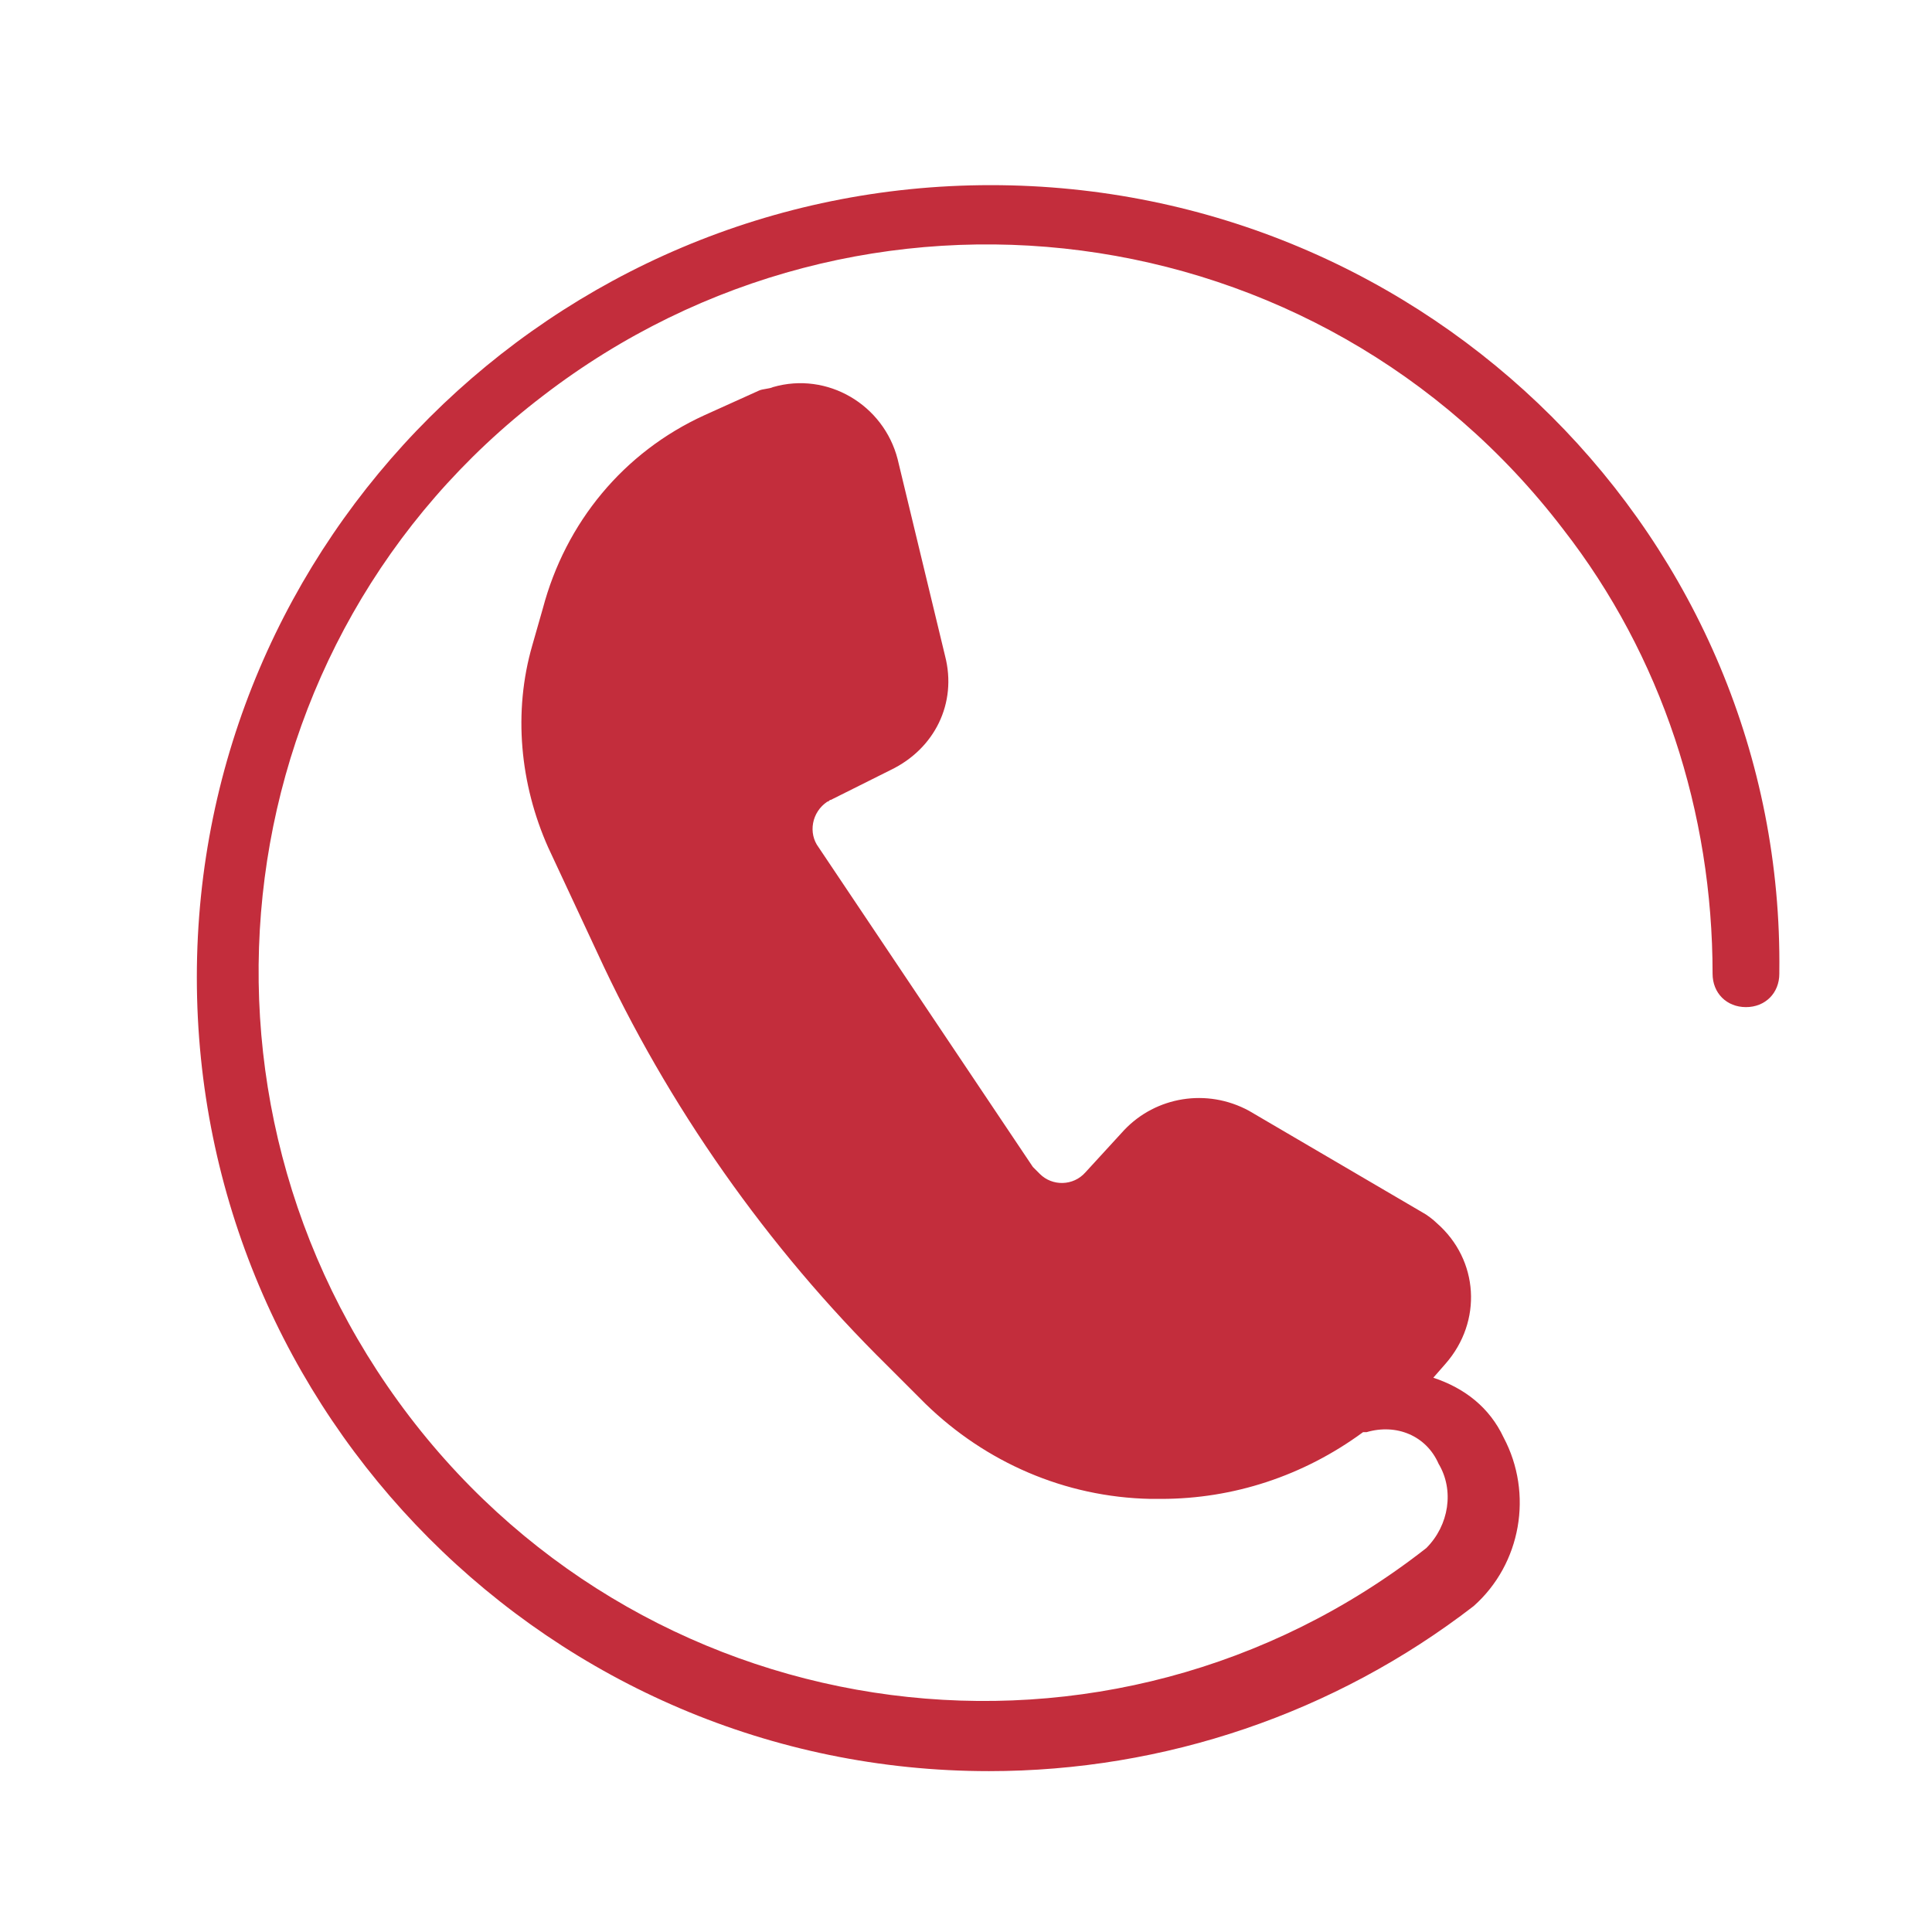<?xml version="1.0" encoding="UTF-8"?>
<!-- Generator: Adobe Illustrator 25.4.1, SVG Export Plug-In . SVG Version: 6.00 Build 0)  -->
<svg xmlns="http://www.w3.org/2000/svg" xmlns:xlink="http://www.w3.org/1999/xlink" version="1.1" id="Gruppe_4866" x="0px" y="0px" viewBox="0 0 110 110" style="enable-background:new 0 0 110 110;" xml:space="preserve">
<style type="text/css">
	.st0{fill:#C32D3C;}
</style>
<g id="Telefonbestellung" transform="translate(16.907 16.741)">
	<g id="noun_545868">
		<path id="Pfad_149" class="st0" d="M39.5-6.2C14.6-6.2-5.7,14-5.7,38.9s20.2,45.2,45.1,45.2c10,0,19.7-3.3,27.6-9.4    c2.7-2.4,3.4-6.4,1.7-9.6c-0.8-1.7-2.2-2.8-4-3.4l0.7-0.8c2.1-2.4,1.9-5.9-0.5-8c-0.2-0.2-0.6-0.5-0.8-0.6l-9.9-5.8    c-2.4-1.3-5.3-0.8-7.1,1.1L44.9,50c-0.7,0.8-1.9,0.8-2.6,0.1c-0.1-0.1-0.2-0.2-0.4-0.4L29.7,31.5c-0.6-0.8-0.4-2,0.5-2.6    c0.1,0,0.1-0.1,0.2-0.1l3.4-1.7c2.5-1.2,3.8-3.8,3.1-6.5L34.2,9.4c-0.8-3.1-4-5-7.1-4.1c-0.2,0.1-0.6,0.1-0.8,0.2l-3.1,1.4    c-4.6,2.1-7.9,6.1-9.2,11L13.4,20c-1.1,3.8-0.7,7.9,0.9,11.5l2.8,6c4,8.7,9.7,16.8,16.5,23.5l2.2,2.2c3.4,3.3,7.9,5.3,12.8,5.4    h0.6c4.1,0,8.1-1.3,11.5-3.8c0.1,0,0.1,0,0.2,0c1.7-0.5,3.4,0.2,4.1,1.8c0.9,1.5,0.6,3.5-0.7,4.8C46.3,85.5,20.3,82.1,6.4,63.9    S-4.2,19.7,14,5.8C32.2-8.2,58.2-4.8,72.1,13.4c5.6,7.2,8.5,16.1,8.5,25.3c0,1.1,0.8,1.9,1.9,1.9c1.1,0,1.9-0.8,1.9-1.9v-0.1    C84.7,14,64.5-6.2,39.5-6.2z"></path>
	</g>
</g>
</svg>
